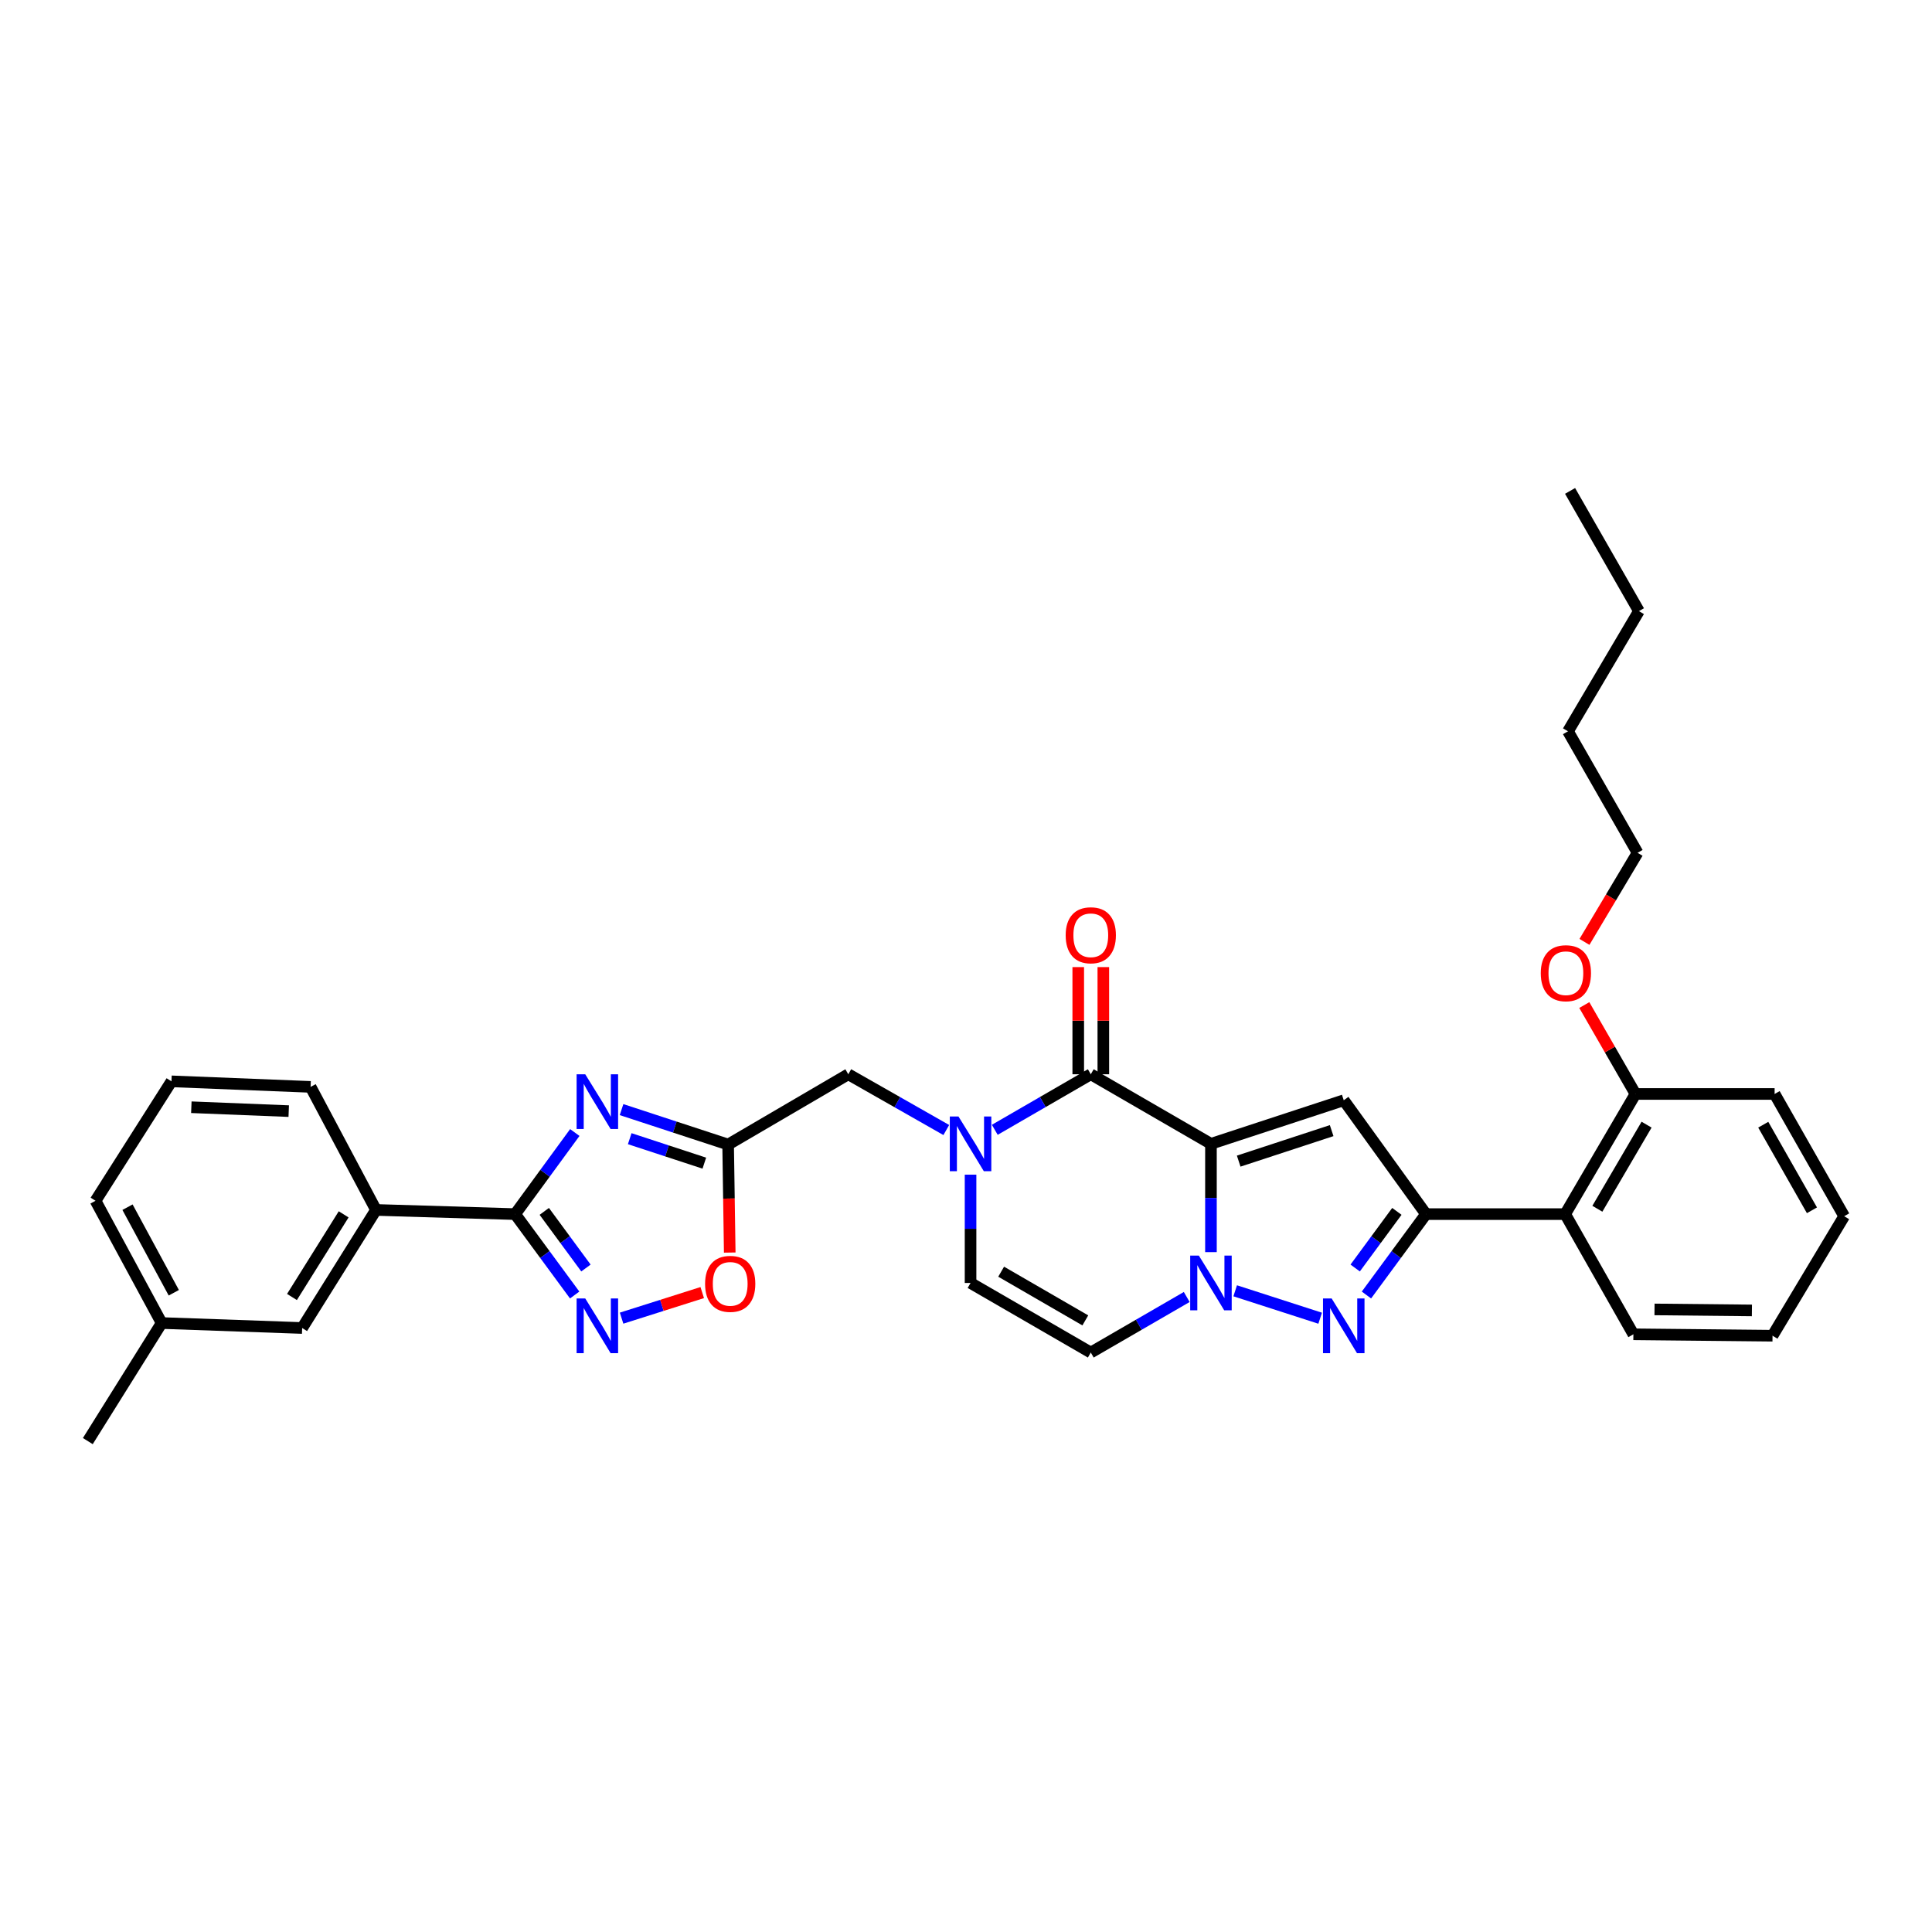 <?xml version='1.0' encoding='iso-8859-1'?>
<svg version='1.1' baseProfile='full'
              xmlns='http://www.w3.org/2000/svg'
                      xmlns:rdkit='http://www.rdkit.org/xml'
                      xmlns:xlink='http://www.w3.org/1999/xlink'
                  xml:space='preserve'
width='1000px' height='1000px' viewBox='0 0 1000 1000'>
<!-- END OF HEADER -->
<rect style='opacity:1.0;fill:#FFFFFF;stroke:none' width='1000' height='1000' x='0' y='0'> </rect>
<path class='bond-0' d='M 626.787,592.043 L 626.787,620.073' style='fill:none;fill-rule:evenodd;stroke:#000000;stroke-width:6px;stroke-linecap:butt;stroke-linejoin:miter;stroke-opacity:1' />
<path class='bond-0' d='M 626.787,620.073 L 626.787,648.103' style='fill:none;fill-rule:evenodd;stroke:#0000FF;stroke-width:6px;stroke-linecap:butt;stroke-linejoin:miter;stroke-opacity:1' />
<path class='bond-1' d='M 626.787,592.043 L 695.525,569.488' style='fill:none;fill-rule:evenodd;stroke:#000000;stroke-width:6px;stroke-linecap:butt;stroke-linejoin:miter;stroke-opacity:1' />
<path class='bond-1' d='M 641.146,600.996 L 689.262,585.208' style='fill:none;fill-rule:evenodd;stroke:#000000;stroke-width:6px;stroke-linecap:butt;stroke-linejoin:miter;stroke-opacity:1' />
<path class='bond-2' d='M 626.787,592.043 L 564.591,556.036' style='fill:none;fill-rule:evenodd;stroke:#000000;stroke-width:6px;stroke-linecap:butt;stroke-linejoin:miter;stroke-opacity:1' />
<path class='bond-3' d='M 639.333,668.112 L 683.309,682.307' style='fill:none;fill-rule:evenodd;stroke:#0000FF;stroke-width:6px;stroke-linecap:butt;stroke-linejoin:miter;stroke-opacity:1' />
<path class='bond-10' d='M 614.25,671.321 L 589.421,685.695' style='fill:none;fill-rule:evenodd;stroke:#0000FF;stroke-width:6px;stroke-linecap:butt;stroke-linejoin:miter;stroke-opacity:1' />
<path class='bond-10' d='M 589.421,685.695 L 564.591,700.07' style='fill:none;fill-rule:evenodd;stroke:#000000;stroke-width:6px;stroke-linecap:butt;stroke-linejoin:miter;stroke-opacity:1' />
<path class='bond-4' d='M 695.525,569.488 L 738.096,628.424' style='fill:none;fill-rule:evenodd;stroke:#000000;stroke-width:6px;stroke-linecap:butt;stroke-linejoin:miter;stroke-opacity:1' />
<path class='bond-6' d='M 564.591,556.036 L 539.743,570.413' style='fill:none;fill-rule:evenodd;stroke:#000000;stroke-width:6px;stroke-linecap:butt;stroke-linejoin:miter;stroke-opacity:1' />
<path class='bond-6' d='M 539.743,570.413 L 514.896,584.789' style='fill:none;fill-rule:evenodd;stroke:#0000FF;stroke-width:6px;stroke-linecap:butt;stroke-linejoin:miter;stroke-opacity:1' />
<path class='bond-16' d='M 571.082,556.036 L 571.082,528.303' style='fill:none;fill-rule:evenodd;stroke:#000000;stroke-width:6px;stroke-linecap:butt;stroke-linejoin:miter;stroke-opacity:1' />
<path class='bond-16' d='M 571.082,528.303 L 571.082,500.57' style='fill:none;fill-rule:evenodd;stroke:#FF0000;stroke-width:6px;stroke-linecap:butt;stroke-linejoin:miter;stroke-opacity:1' />
<path class='bond-16' d='M 558.099,556.036 L 558.099,528.303' style='fill:none;fill-rule:evenodd;stroke:#000000;stroke-width:6px;stroke-linecap:butt;stroke-linejoin:miter;stroke-opacity:1' />
<path class='bond-16' d='M 558.099,528.303 L 558.099,500.57' style='fill:none;fill-rule:evenodd;stroke:#FF0000;stroke-width:6px;stroke-linecap:butt;stroke-linejoin:miter;stroke-opacity:1' />
<path class='bond-33' d='M 707.271,670.295 L 722.683,649.36' style='fill:none;fill-rule:evenodd;stroke:#0000FF;stroke-width:6px;stroke-linecap:butt;stroke-linejoin:miter;stroke-opacity:1' />
<path class='bond-33' d='M 722.683,649.36 L 738.096,628.424' style='fill:none;fill-rule:evenodd;stroke:#000000;stroke-width:6px;stroke-linecap:butt;stroke-linejoin:miter;stroke-opacity:1' />
<path class='bond-33' d='M 701.44,656.317 L 712.228,641.662' style='fill:none;fill-rule:evenodd;stroke:#0000FF;stroke-width:6px;stroke-linecap:butt;stroke-linejoin:miter;stroke-opacity:1' />
<path class='bond-33' d='M 712.228,641.662 L 723.017,627.008' style='fill:none;fill-rule:evenodd;stroke:#000000;stroke-width:6px;stroke-linecap:butt;stroke-linejoin:miter;stroke-opacity:1' />
<path class='bond-13' d='M 738.096,628.424 L 810.13,628.424' style='fill:none;fill-rule:evenodd;stroke:#000000;stroke-width:6px;stroke-linecap:butt;stroke-linejoin:miter;stroke-opacity:1' />
<path class='bond-5' d='M 321.713,574.33 L 349.295,583.374' style='fill:none;fill-rule:evenodd;stroke:#0000FF;stroke-width:6px;stroke-linecap:butt;stroke-linejoin:miter;stroke-opacity:1' />
<path class='bond-5' d='M 349.295,583.374 L 376.877,592.418' style='fill:none;fill-rule:evenodd;stroke:#000000;stroke-width:6px;stroke-linecap:butt;stroke-linejoin:miter;stroke-opacity:1' />
<path class='bond-5' d='M 325.942,589.38 L 345.25,595.711' style='fill:none;fill-rule:evenodd;stroke:#0000FF;stroke-width:6px;stroke-linecap:butt;stroke-linejoin:miter;stroke-opacity:1' />
<path class='bond-5' d='M 345.25,595.711 L 364.557,602.042' style='fill:none;fill-rule:evenodd;stroke:#000000;stroke-width:6px;stroke-linecap:butt;stroke-linejoin:miter;stroke-opacity:1' />
<path class='bond-7' d='M 297.52,586.187 L 282.078,607.306' style='fill:none;fill-rule:evenodd;stroke:#0000FF;stroke-width:6px;stroke-linecap:butt;stroke-linejoin:miter;stroke-opacity:1' />
<path class='bond-7' d='M 282.078,607.306 L 266.636,628.424' style='fill:none;fill-rule:evenodd;stroke:#000000;stroke-width:6px;stroke-linecap:butt;stroke-linejoin:miter;stroke-opacity:1' />
<path class='bond-11' d='M 502.359,608.003 L 502.359,636.033' style='fill:none;fill-rule:evenodd;stroke:#0000FF;stroke-width:6px;stroke-linecap:butt;stroke-linejoin:miter;stroke-opacity:1' />
<path class='bond-11' d='M 502.359,636.033 L 502.359,664.063' style='fill:none;fill-rule:evenodd;stroke:#000000;stroke-width:6px;stroke-linecap:butt;stroke-linejoin:miter;stroke-opacity:1' />
<path class='bond-14' d='M 489.798,584.897 L 464.436,570.467' style='fill:none;fill-rule:evenodd;stroke:#0000FF;stroke-width:6px;stroke-linecap:butt;stroke-linejoin:miter;stroke-opacity:1' />
<path class='bond-14' d='M 464.436,570.467 L 439.073,556.036' style='fill:none;fill-rule:evenodd;stroke:#000000;stroke-width:6px;stroke-linecap:butt;stroke-linejoin:miter;stroke-opacity:1' />
<path class='bond-15' d='M 266.636,628.424 L 194.616,626.261' style='fill:none;fill-rule:evenodd;stroke:#000000;stroke-width:6px;stroke-linecap:butt;stroke-linejoin:miter;stroke-opacity:1' />
<path class='bond-35' d='M 266.636,628.424 L 282.043,649.36' style='fill:none;fill-rule:evenodd;stroke:#000000;stroke-width:6px;stroke-linecap:butt;stroke-linejoin:miter;stroke-opacity:1' />
<path class='bond-35' d='M 282.043,649.36 L 297.45,670.295' style='fill:none;fill-rule:evenodd;stroke:#0000FF;stroke-width:6px;stroke-linecap:butt;stroke-linejoin:miter;stroke-opacity:1' />
<path class='bond-35' d='M 281.715,627.01 L 292.5,641.664' style='fill:none;fill-rule:evenodd;stroke:#000000;stroke-width:6px;stroke-linecap:butt;stroke-linejoin:miter;stroke-opacity:1' />
<path class='bond-35' d='M 292.5,641.664 L 303.285,656.319' style='fill:none;fill-rule:evenodd;stroke:#0000FF;stroke-width:6px;stroke-linecap:butt;stroke-linejoin:miter;stroke-opacity:1' />
<path class='bond-8' d='M 376.877,592.418 L 439.073,556.036' style='fill:none;fill-rule:evenodd;stroke:#000000;stroke-width:6px;stroke-linecap:butt;stroke-linejoin:miter;stroke-opacity:1' />
<path class='bond-12' d='M 376.877,592.418 L 377.294,620.371' style='fill:none;fill-rule:evenodd;stroke:#000000;stroke-width:6px;stroke-linecap:butt;stroke-linejoin:miter;stroke-opacity:1' />
<path class='bond-12' d='M 377.294,620.371 L 377.711,648.324' style='fill:none;fill-rule:evenodd;stroke:#FF0000;stroke-width:6px;stroke-linecap:butt;stroke-linejoin:miter;stroke-opacity:1' />
<path class='bond-9' d='M 321.735,682.272 L 342.606,675.654' style='fill:none;fill-rule:evenodd;stroke:#0000FF;stroke-width:6px;stroke-linecap:butt;stroke-linejoin:miter;stroke-opacity:1' />
<path class='bond-9' d='M 342.606,675.654 L 363.477,669.035' style='fill:none;fill-rule:evenodd;stroke:#FF0000;stroke-width:6px;stroke-linecap:butt;stroke-linejoin:miter;stroke-opacity:1' />
<path class='bond-34' d='M 564.591,700.07 L 502.359,664.063' style='fill:none;fill-rule:evenodd;stroke:#000000;stroke-width:6px;stroke-linecap:butt;stroke-linejoin:miter;stroke-opacity:1' />
<path class='bond-34' d='M 561.758,683.431 L 518.195,658.226' style='fill:none;fill-rule:evenodd;stroke:#000000;stroke-width:6px;stroke-linecap:butt;stroke-linejoin:miter;stroke-opacity:1' />
<path class='bond-17' d='M 810.13,628.424 L 846.519,566.235' style='fill:none;fill-rule:evenodd;stroke:#000000;stroke-width:6px;stroke-linecap:butt;stroke-linejoin:miter;stroke-opacity:1' />
<path class='bond-17' d='M 826.794,625.653 L 852.266,582.121' style='fill:none;fill-rule:evenodd;stroke:#000000;stroke-width:6px;stroke-linecap:butt;stroke-linejoin:miter;stroke-opacity:1' />
<path class='bond-21' d='M 810.13,628.424 L 845.437,690.628' style='fill:none;fill-rule:evenodd;stroke:#000000;stroke-width:6px;stroke-linecap:butt;stroke-linejoin:miter;stroke-opacity:1' />
<path class='bond-18' d='M 194.616,626.261 L 156.395,687.375' style='fill:none;fill-rule:evenodd;stroke:#000000;stroke-width:6px;stroke-linecap:butt;stroke-linejoin:miter;stroke-opacity:1' />
<path class='bond-18' d='M 177.875,628.544 L 151.121,671.324' style='fill:none;fill-rule:evenodd;stroke:#000000;stroke-width:6px;stroke-linecap:butt;stroke-linejoin:miter;stroke-opacity:1' />
<path class='bond-22' d='M 194.616,626.261 L 160.766,562.571' style='fill:none;fill-rule:evenodd;stroke:#000000;stroke-width:6px;stroke-linecap:butt;stroke-linejoin:miter;stroke-opacity:1' />
<path class='bond-20' d='M 846.519,566.235 L 833.275,543.225' style='fill:none;fill-rule:evenodd;stroke:#000000;stroke-width:6px;stroke-linecap:butt;stroke-linejoin:miter;stroke-opacity:1' />
<path class='bond-20' d='M 833.275,543.225 L 820.032,520.215' style='fill:none;fill-rule:evenodd;stroke:#FF0000;stroke-width:6px;stroke-linecap:butt;stroke-linejoin:miter;stroke-opacity:1' />
<path class='bond-24' d='M 846.519,566.235 L 918.539,566.235' style='fill:none;fill-rule:evenodd;stroke:#000000;stroke-width:6px;stroke-linecap:butt;stroke-linejoin:miter;stroke-opacity:1' />
<path class='bond-19' d='M 156.395,687.375 L 83.668,684.8' style='fill:none;fill-rule:evenodd;stroke:#000000;stroke-width:6px;stroke-linecap:butt;stroke-linejoin:miter;stroke-opacity:1' />
<path class='bond-27' d='M 83.668,684.8 L 45.455,745.907' style='fill:none;fill-rule:evenodd;stroke:#000000;stroke-width:6px;stroke-linecap:butt;stroke-linejoin:miter;stroke-opacity:1' />
<path class='bond-37' d='M 83.668,684.8 L 49.443,621.522' style='fill:none;fill-rule:evenodd;stroke:#000000;stroke-width:6px;stroke-linecap:butt;stroke-linejoin:miter;stroke-opacity:1' />
<path class='bond-37' d='M 89.954,669.132 L 65.997,624.837' style='fill:none;fill-rule:evenodd;stroke:#000000;stroke-width:6px;stroke-linecap:butt;stroke-linejoin:miter;stroke-opacity:1' />
<path class='bond-26' d='M 820.115,487.518 L 833.858,464.468' style='fill:none;fill-rule:evenodd;stroke:#FF0000;stroke-width:6px;stroke-linecap:butt;stroke-linejoin:miter;stroke-opacity:1' />
<path class='bond-26' d='M 833.858,464.468 L 847.601,441.417' style='fill:none;fill-rule:evenodd;stroke:#000000;stroke-width:6px;stroke-linecap:butt;stroke-linejoin:miter;stroke-opacity:1' />
<path class='bond-30' d='M 845.437,690.628 L 917.457,691.364' style='fill:none;fill-rule:evenodd;stroke:#000000;stroke-width:6px;stroke-linecap:butt;stroke-linejoin:miter;stroke-opacity:1' />
<path class='bond-30' d='M 856.373,677.756 L 906.787,678.271' style='fill:none;fill-rule:evenodd;stroke:#000000;stroke-width:6px;stroke-linecap:butt;stroke-linejoin:miter;stroke-opacity:1' />
<path class='bond-23' d='M 160.766,562.571 L 88.753,559.701' style='fill:none;fill-rule:evenodd;stroke:#000000;stroke-width:6px;stroke-linecap:butt;stroke-linejoin:miter;stroke-opacity:1' />
<path class='bond-23' d='M 149.447,575.114 L 99.038,573.104' style='fill:none;fill-rule:evenodd;stroke:#000000;stroke-width:6px;stroke-linecap:butt;stroke-linejoin:miter;stroke-opacity:1' />
<path class='bond-25' d='M 88.753,559.701 L 49.443,621.522' style='fill:none;fill-rule:evenodd;stroke:#000000;stroke-width:6px;stroke-linecap:butt;stroke-linejoin:miter;stroke-opacity:1' />
<path class='bond-36' d='M 918.539,566.235 L 954.545,629.514' style='fill:none;fill-rule:evenodd;stroke:#000000;stroke-width:6px;stroke-linecap:butt;stroke-linejoin:miter;stroke-opacity:1' />
<path class='bond-36' d='M 912.656,582.148 L 937.86,626.443' style='fill:none;fill-rule:evenodd;stroke:#000000;stroke-width:6px;stroke-linecap:butt;stroke-linejoin:miter;stroke-opacity:1' />
<path class='bond-28' d='M 847.601,441.417 L 811.594,378.521' style='fill:none;fill-rule:evenodd;stroke:#000000;stroke-width:6px;stroke-linecap:butt;stroke-linejoin:miter;stroke-opacity:1' />
<path class='bond-29' d='M 811.594,378.521 L 848.308,316.318' style='fill:none;fill-rule:evenodd;stroke:#000000;stroke-width:6px;stroke-linecap:butt;stroke-linejoin:miter;stroke-opacity:1' />
<path class='bond-31' d='M 848.308,316.318 L 812.669,254.093' style='fill:none;fill-rule:evenodd;stroke:#000000;stroke-width:6px;stroke-linecap:butt;stroke-linejoin:miter;stroke-opacity:1' />
<path class='bond-32' d='M 917.457,691.364 L 954.545,629.514' style='fill:none;fill-rule:evenodd;stroke:#000000;stroke-width:6px;stroke-linecap:butt;stroke-linejoin:miter;stroke-opacity:1' />
<path  class='atom-1' d='M 620.527 649.903
L 629.807 664.903
Q 630.727 666.383, 632.207 669.063
Q 633.687 671.743, 633.767 671.903
L 633.767 649.903
L 637.527 649.903
L 637.527 678.223
L 633.647 678.223
L 623.687 661.823
Q 622.527 659.903, 621.287 657.703
Q 620.087 655.503, 619.727 654.823
L 619.727 678.223
L 616.047 678.223
L 616.047 649.903
L 620.527 649.903
' fill='#0000FF'/>
<path  class='atom-4' d='M 689.265 672.09
L 698.545 687.09
Q 699.465 688.57, 700.945 691.25
Q 702.425 693.93, 702.505 694.09
L 702.505 672.09
L 706.265 672.09
L 706.265 700.41
L 702.385 700.41
L 692.425 684.01
Q 691.265 682.09, 690.025 679.89
Q 688.825 677.69, 688.465 677.01
L 688.465 700.41
L 684.785 700.41
L 684.785 672.09
L 689.265 672.09
' fill='#0000FF'/>
<path  class='atom-6' d='M 302.932 556.064
L 312.212 571.064
Q 313.132 572.544, 314.612 575.224
Q 316.092 577.904, 316.172 578.064
L 316.172 556.064
L 319.932 556.064
L 319.932 584.384
L 316.052 584.384
L 306.092 567.984
Q 304.932 566.064, 303.692 563.864
Q 302.492 561.664, 302.132 560.984
L 302.132 584.384
L 298.452 584.384
L 298.452 556.064
L 302.932 556.064
' fill='#0000FF'/>
<path  class='atom-7' d='M 496.099 577.883
L 505.379 592.883
Q 506.299 594.363, 507.779 597.043
Q 509.259 599.723, 509.339 599.883
L 509.339 577.883
L 513.099 577.883
L 513.099 606.203
L 509.219 606.203
L 499.259 589.803
Q 498.099 587.883, 496.859 585.683
Q 495.659 583.483, 495.299 582.803
L 495.299 606.203
L 491.619 606.203
L 491.619 577.883
L 496.099 577.883
' fill='#0000FF'/>
<path  class='atom-10' d='M 302.932 672.09
L 312.212 687.09
Q 313.132 688.57, 314.612 691.25
Q 316.092 693.93, 316.172 694.09
L 316.172 672.09
L 319.932 672.09
L 319.932 700.41
L 316.052 700.41
L 306.092 684.01
Q 304.932 682.09, 303.692 679.89
Q 302.492 677.69, 302.132 677.01
L 302.132 700.41
L 298.452 700.41
L 298.452 672.09
L 302.932 672.09
' fill='#0000FF'/>
<path  class='atom-13' d='M 364.952 664.525
Q 364.952 657.725, 368.312 653.925
Q 371.672 650.125, 377.952 650.125
Q 384.232 650.125, 387.592 653.925
Q 390.952 657.725, 390.952 664.525
Q 390.952 671.405, 387.552 675.325
Q 384.152 679.205, 377.952 679.205
Q 371.712 679.205, 368.312 675.325
Q 364.952 671.445, 364.952 664.525
M 377.952 676.005
Q 382.272 676.005, 384.592 673.125
Q 386.952 670.205, 386.952 664.525
Q 386.952 658.965, 384.592 656.165
Q 382.272 653.325, 377.952 653.325
Q 373.632 653.325, 371.272 656.125
Q 368.952 658.925, 368.952 664.525
Q 368.952 670.245, 371.272 673.125
Q 373.632 676.005, 377.952 676.005
' fill='#FF0000'/>
<path  class='atom-17' d='M 551.591 484.089
Q 551.591 477.289, 554.951 473.489
Q 558.311 469.689, 564.591 469.689
Q 570.871 469.689, 574.231 473.489
Q 577.591 477.289, 577.591 484.089
Q 577.591 490.969, 574.191 494.889
Q 570.791 498.769, 564.591 498.769
Q 558.351 498.769, 554.951 494.889
Q 551.591 491.009, 551.591 484.089
M 564.591 495.569
Q 568.911 495.569, 571.231 492.689
Q 573.591 489.769, 573.591 484.089
Q 573.591 478.529, 571.231 475.729
Q 568.911 472.889, 564.591 472.889
Q 560.271 472.889, 557.911 475.689
Q 555.591 478.489, 555.591 484.089
Q 555.591 489.809, 557.911 492.689
Q 560.271 495.569, 564.591 495.569
' fill='#FF0000'/>
<path  class='atom-21' d='M 797.498 503.73
Q 797.498 496.93, 800.858 493.13
Q 804.218 489.33, 810.498 489.33
Q 816.778 489.33, 820.138 493.13
Q 823.498 496.93, 823.498 503.73
Q 823.498 510.61, 820.098 514.53
Q 816.698 518.41, 810.498 518.41
Q 804.258 518.41, 800.858 514.53
Q 797.498 510.65, 797.498 503.73
M 810.498 515.21
Q 814.818 515.21, 817.138 512.33
Q 819.498 509.41, 819.498 503.73
Q 819.498 498.17, 817.138 495.37
Q 814.818 492.53, 810.498 492.53
Q 806.178 492.53, 803.818 495.33
Q 801.498 498.13, 801.498 503.73
Q 801.498 509.45, 803.818 512.33
Q 806.178 515.21, 810.498 515.21
' fill='#FF0000'/>
</svg>
